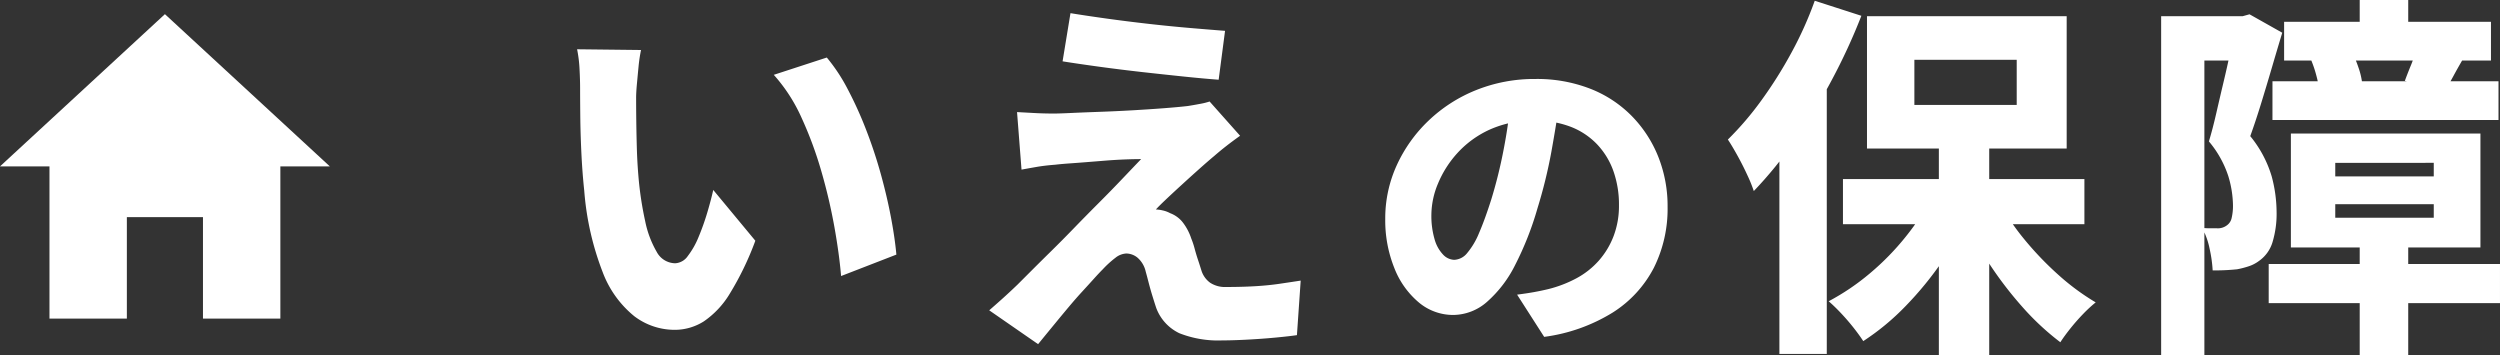 <svg xmlns="http://www.w3.org/2000/svg" width="279.186" height="39.69" viewBox="0 0 279.186 39.69"><rect x="0" y="0" width="279.186" height="39.69" fill="#333333" stroke="none"/><g transform="translate(-548.145 -1450.573)"><path d="M-98.76-30.2a17.641,17.641,0,0,0-.273,1.827q-.1,1.029-.189,2t-.084,1.6q0,1.344.021,2.793t.063,2.877q.042,1.428.168,2.94a37.813,37.813,0,0,0,.756,5.061A11.227,11.227,0,0,0-97-7.644a2.371,2.371,0,0,0,2.058,1.26A1.822,1.822,0,0,0-93.531-7.2a9.009,9.009,0,0,0,1.2-2.121,26.885,26.885,0,0,0,.966-2.709q.42-1.407.672-2.541l4.7,5.67a33.122,33.122,0,0,1-2.835,5.88A9.954,9.954,0,0,1-91.746.105a6.067,6.067,0,0,1-3.276.945A7.459,7.459,0,0,1-99.5-.462,11.568,11.568,0,0,1-103.044-5.4,31.849,31.849,0,0,1-105.1-14.49q-.21-1.974-.315-4.116t-.126-4.074q-.021-1.932-.021-3.234,0-.924-.063-2.142a14.661,14.661,0,0,0-.273-2.226Zm20.748.84a19.507,19.507,0,0,1,2.331,3.528,42.525,42.525,0,0,1,2.058,4.536q.945,2.436,1.638,4.935t1.134,4.83q.441,2.331.609,4.179l-6.174,2.394q-.21-2.478-.756-5.523a61.273,61.273,0,0,0-1.449-6.174,42.506,42.506,0,0,0-2.205-5.964,18.489,18.489,0,0,0-3.108-4.809ZM-50.8-34.314q1.806.294,4.074.609t4.683.588q2.415.273,4.641.462t3.864.315l-.714,5.46q-1.68-.126-3.906-.357t-4.641-.5q-2.415-.273-4.725-.588t-4.158-.609Zm18.942,13.692q-.882.63-1.554,1.155t-1.3,1.071q-.756.63-1.743,1.512T-38.427-15.1q-.987.9-1.764,1.638t-1.071,1.071a3.772,3.772,0,0,1,.735.1,3.134,3.134,0,0,1,.861.315A3.218,3.218,0,0,1-38.3-11a5.977,5.977,0,0,1,.987,1.848,8.957,8.957,0,0,1,.378,1.134q.168.63.378,1.26t.378,1.176a2.659,2.659,0,0,0,.966,1.365,3.034,3.034,0,0,0,1.806.483q1.68,0,3.171-.084t2.772-.273q1.281-.189,2.373-.357l-.42,6.09q-.84.126-2.394.273t-3.192.231q-1.638.084-2.73.084a11.794,11.794,0,0,1-4.809-.8A5.08,5.08,0,0,1-41.22-1.386q-.21-.63-.441-1.386t-.42-1.491Q-42.27-5-42.4-5.46a2.888,2.888,0,0,0-.945-1.575,2.044,2.044,0,0,0-1.2-.441,2.108,2.108,0,0,0-1.239.483,11.114,11.114,0,0,0-1.407,1.281q-.42.42-.987,1.05t-1.281,1.407q-.714.777-1.491,1.7t-1.659,2q-.882,1.071-1.806,2.205l-5.46-3.78q.63-.546,1.428-1.26t1.722-1.6l1.554-1.554q.966-.966,2.226-2.205t2.6-2.625q1.344-1.386,2.709-2.751t2.562-2.625q1.2-1.26,2.163-2.268-.84,0-1.869.042t-2.079.126l-2.1.168q-1.05.084-1.953.147t-1.617.147q-1.134.084-2.1.252t-1.638.294l-.5-6.426,1.827.1q1.113.063,2.289.063.588,0,1.932-.063t3.129-.126q1.785-.063,3.633-.168t3.507-.231q1.659-.126,2.751-.252.546-.084,1.323-.231a7.49,7.49,0,0,0,1.113-.273ZM3.864-24.7q-.4,2.736-.954,5.832a54.657,54.657,0,0,1-1.566,6.372,34.817,34.817,0,0,1-2.484,6.3A13.46,13.46,0,0,1-4.29-2.07,5.762,5.762,0,0,1-8.052-.612a5.958,5.958,0,0,1-3.852-1.4A9.5,9.5,0,0,1-14.64-5.868a14.248,14.248,0,0,1-1.008-5.472,14.257,14.257,0,0,1,1.278-5.976A16.118,16.118,0,0,1-10.824-22.3,16.638,16.638,0,0,1-5.5-25.722a17.446,17.446,0,0,1,6.624-1.242,16.4,16.4,0,0,1,6.1,1.08,13.294,13.294,0,0,1,4.644,3.042,13.783,13.783,0,0,1,2.97,4.554,14.892,14.892,0,0,1,1.044,5.616,14.746,14.746,0,0,1-1.53,6.786,12.965,12.965,0,0,1-4.59,5A19.36,19.36,0,0,1,2.1,1.836L-.924-2.88Q.192-3.024.984-3.168t1.548-.324A13.5,13.5,0,0,0,5.718-4.716,9.04,9.04,0,0,0,8.22-6.7,8.974,8.974,0,0,0,9.858-9.432a9.475,9.475,0,0,0,.594-3.42,11.18,11.18,0,0,0-.63-3.852,8.448,8.448,0,0,0-1.836-2.988,8.123,8.123,0,0,0-2.952-1.944A10.949,10.949,0,0,0,1.02-22.32a11.715,11.715,0,0,0-5,1.008,11.047,11.047,0,0,0-3.6,2.61,11.69,11.69,0,0,0-2.178,3.42,9.155,9.155,0,0,0-.738,3.438,9.324,9.324,0,0,0,.36,2.79,4.05,4.05,0,0,0,.954,1.71,1.779,1.779,0,0,0,1.242.576A1.956,1.956,0,0,0-6.5-7.524a8.336,8.336,0,0,0,1.332-2.25q.648-1.494,1.368-3.762a52.4,52.4,0,0,0,1.368-5.526,56.938,56.938,0,0,0,.828-5.814ZM46.176-20.79H51.8V3.864H46.176Zm-10.71,5H62.43v5.04H35.466Zm17.3,2.268a24.708,24.708,0,0,0,2.877,4.368,35.616,35.616,0,0,0,3.822,4.011A26.248,26.248,0,0,0,63.69-2.016,15.422,15.422,0,0,0,62.3-.735Q61.548.042,60.876.882T59.742,2.436A29.1,29.1,0,0,1,55.5-1.512a41.891,41.891,0,0,1-3.822-5.019,43.913,43.913,0,0,1-3.066-5.523ZM45.5-13.986l4.368,1.512A37.7,37.7,0,0,1,46.638-6.72a37.971,37.971,0,0,1-4.158,5.1A27.169,27.169,0,0,1,37.734,2.31Q37.272,1.6,36.621.777t-1.386-1.6Q34.5-1.6,33.87-2.142a26.08,26.08,0,0,0,4.62-3.129,28.878,28.878,0,0,0,4.032-4.137A27.144,27.144,0,0,0,45.5-13.986Zm-2.058-15.12v5.04H54.87v-5.04Zm-5.292-4.872h22.3v14.784h-22.3ZM32.316-35.7l5.208,1.68a66.429,66.429,0,0,1-3.3,7.161,66.262,66.262,0,0,1-4.137,6.783,45.8,45.8,0,0,1-4.578,5.628,15.5,15.5,0,0,0-.714-1.764q-.5-1.092-1.113-2.2T22.614-20.2a34.6,34.6,0,0,0,3.738-4.368,47.958,47.958,0,0,0,3.36-5.334A40.909,40.909,0,0,0,32.316-35.7ZM28.368-23.856l5.292-5.292V3.738H28.368ZM90.444-12.978v1.512h11v-1.512Zm0-4.62v1.512h11V-17.6Zm-4.956-3.276h21.168V-8.148H85.488Zm7.686-14.91h5.418v5.5H93.174Zm0,26.964h5.418V3.864H93.174ZM84.732-33.348h23.1v4.326h-23.1Zm-1.3,6.636h25.242v4.326H83.43ZM83.01-6.3h25.83v4.368H83.01ZM99.432-30.114l5.25.966q-.588,1.008-1.029,1.827t-.819,1.449l-4.62-.882q.294-.8.672-1.722A11.173,11.173,0,0,0,99.432-30.114Zm-11.676,1.05,4.578-.882a13.5,13.5,0,0,1,.693,1.68,8.255,8.255,0,0,1,.4,1.6l-4.788,1.05a8.859,8.859,0,0,0-.294-1.68A13.017,13.017,0,0,0,87.756-29.064ZM71-33.978H80.91v4.956H75.828V3.906H71Zm8.19,0h.924l.756-.21,3.654,2.058q-.546,1.806-1.155,3.885t-1.218,4.053q-.609,1.974-1.2,3.612a12.858,12.858,0,0,1,2.394,4.494,15.583,15.583,0,0,1,.546,3.906,10.977,10.977,0,0,1-.462,3.465,3.952,3.952,0,0,1-1.512,2.079,3.964,3.964,0,0,1-1.134.588,9.856,9.856,0,0,1-1.3.336,24.5,24.5,0,0,1-2.73.126,14.75,14.75,0,0,0-.336-2.394,8.254,8.254,0,0,0-.84-2.352q.5.042.924.042h.714a1.663,1.663,0,0,0,1.134-.336,1.338,1.338,0,0,0,.525-.819,5.917,5.917,0,0,0,.147-1.449,11.729,11.729,0,0,0-.525-3.234,11.582,11.582,0,0,0-2.163-3.864q.42-1.386.819-3.129t.819-3.507q.42-1.764.735-3.276t.483-2.478Z" transform="translate(718.49 1486.357)" fill="#fff"/><path d="M17.542,38.5V27.167h8.5V38.5h8.642v-17h5.525L21.792,4.5,3.375,21.5H8.9v17Z" transform="translate(544.77 1447.654)" fill="#fff"/></g></svg>